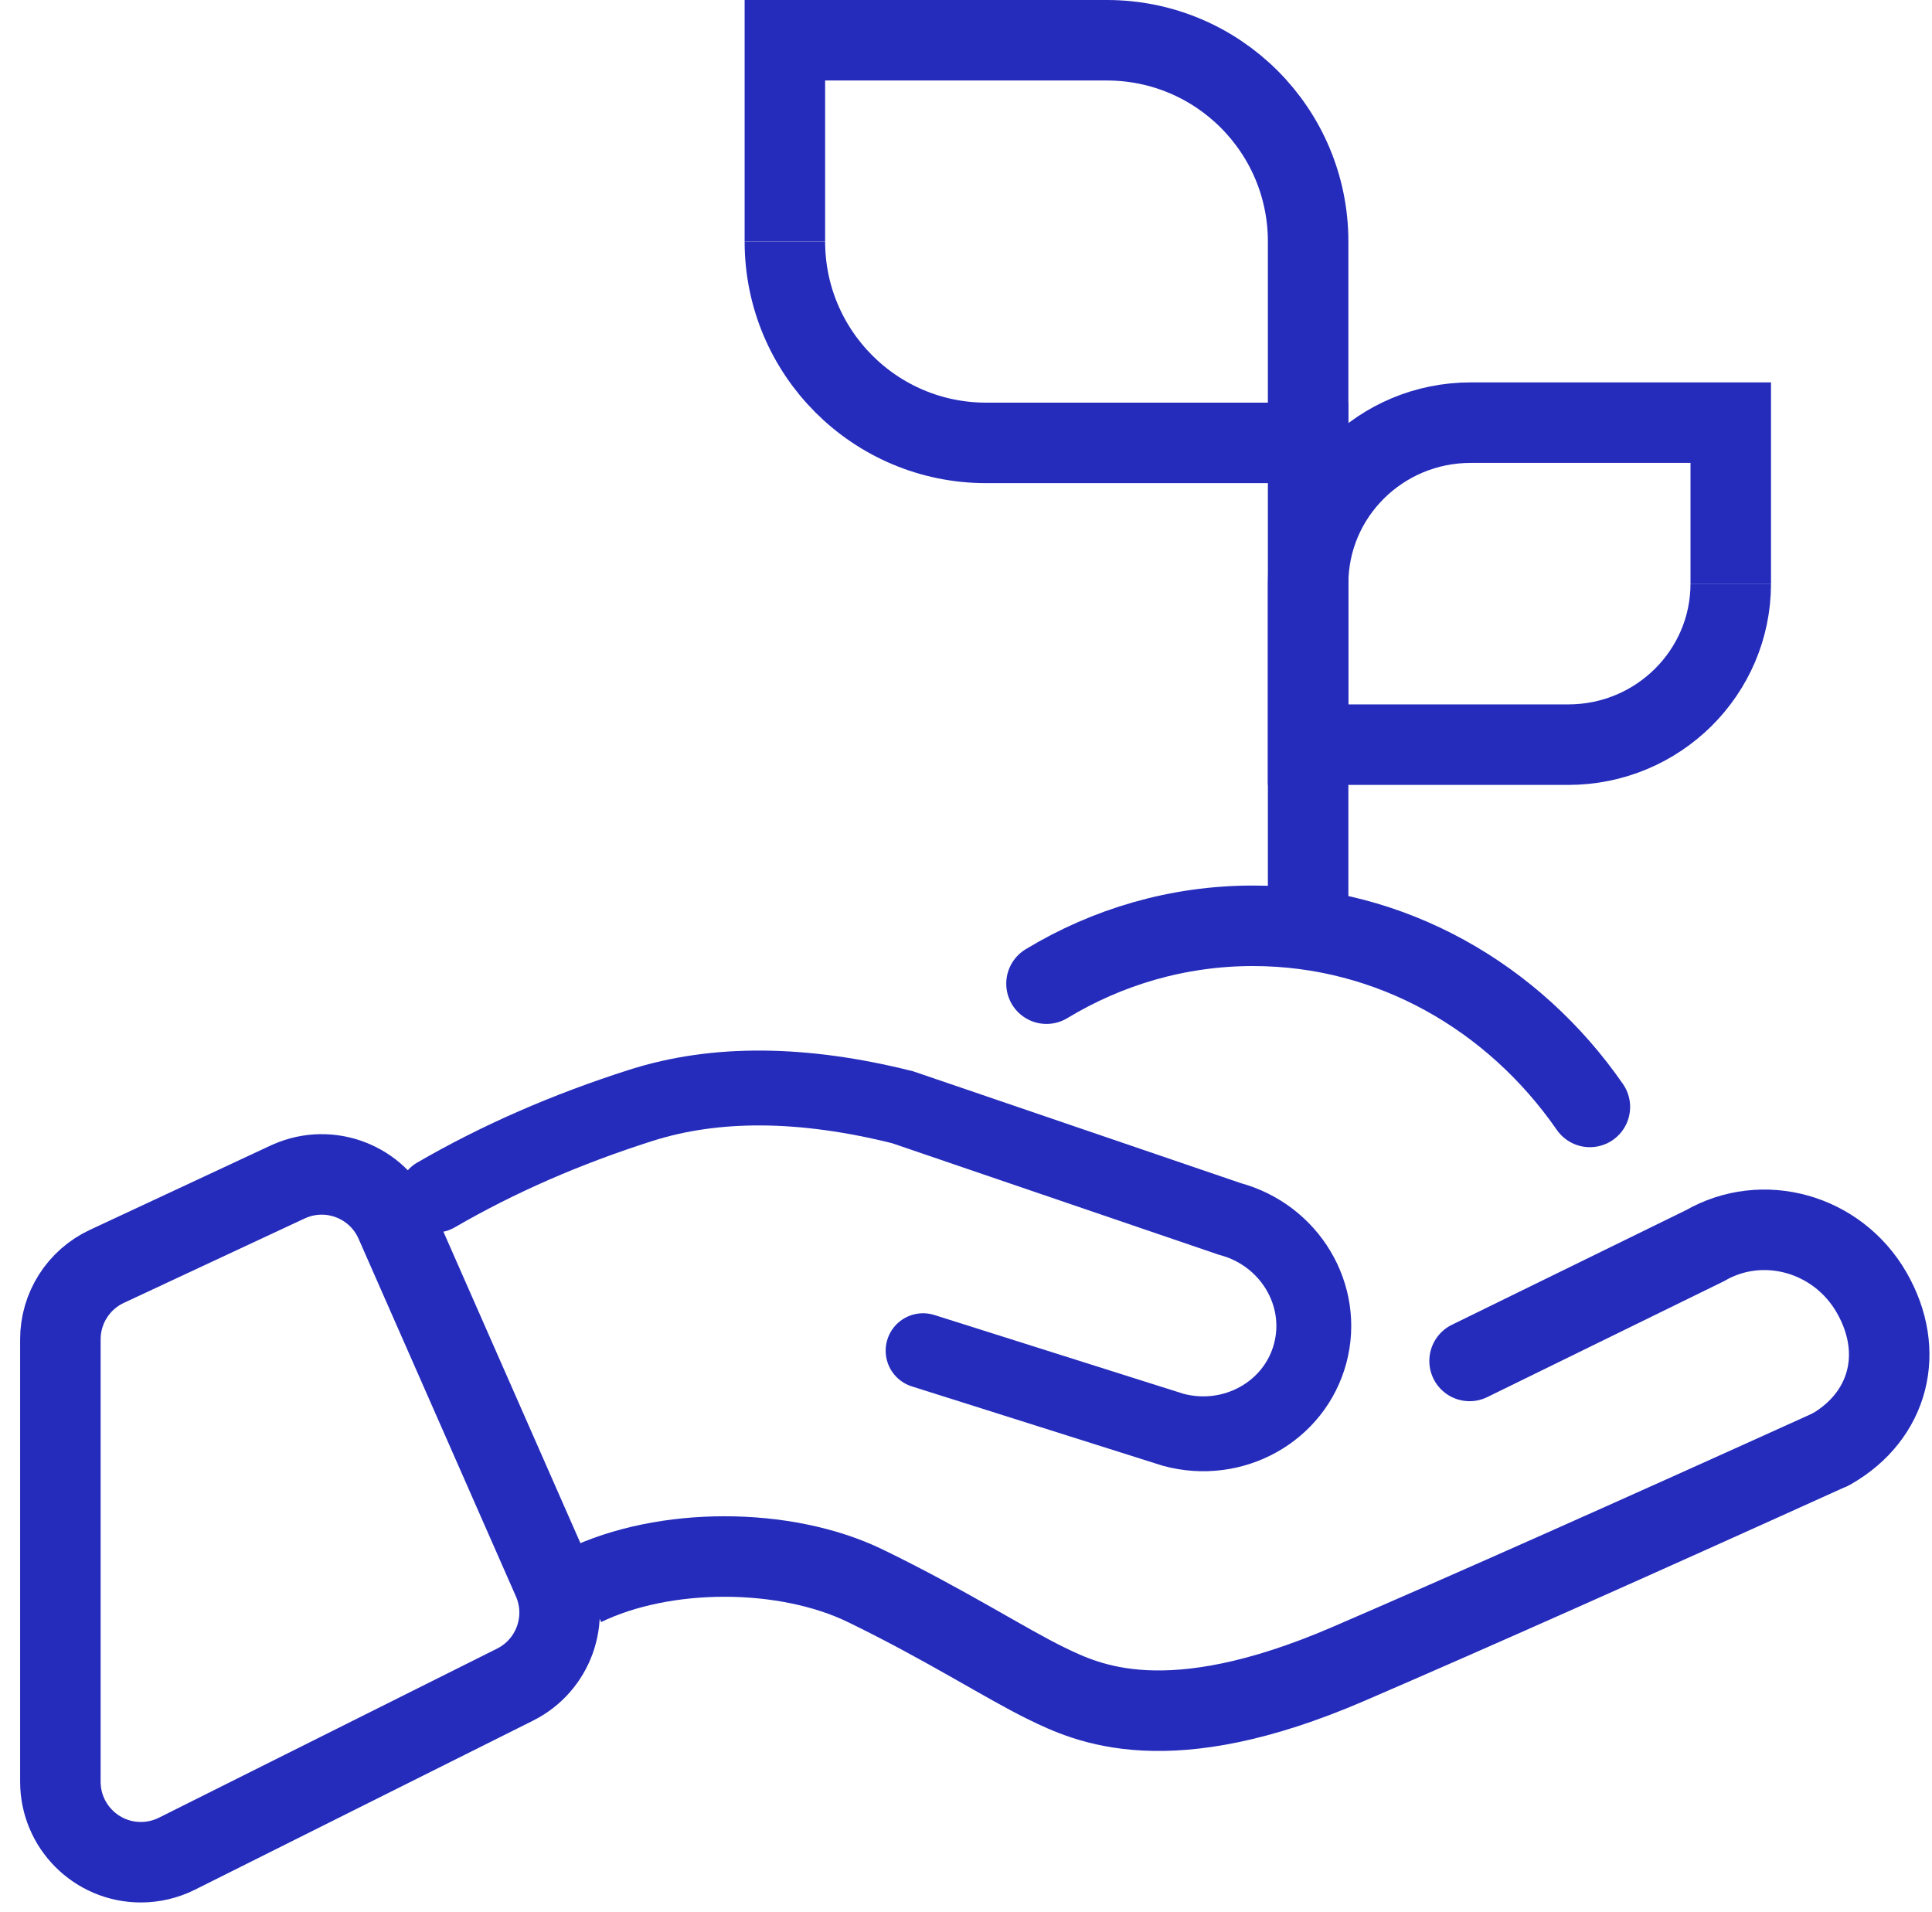 <?xml version="1.0" encoding="UTF-8"?>
<svg viewBox="0 0 96 95" version="1.1" xmlns="http://www.w3.org/2000/svg" xmlns:xlink="http://www.w3.org/1999/xlink">
    <g id="miljoskydd" stroke="none" stroke-width="1" fill="none" fill-rule="evenodd">
        <path d="M3,66.547 L3,88.528 C3,90.737 4.791,92.528 7,92.528 C7.621,92.528 8.233,92.383 8.789,92.106 L25.594,83.703 C27.502,82.749 28.325,80.467 27.466,78.514 L19.647,60.743 C18.757,58.721 16.397,57.803 14.375,58.693 C14.348,58.705 14.321,58.717 14.294,58.729 L5.308,62.923 C3.9,63.58 3,64.993 3,66.547 Z" id="Path-2" stroke="#252CBB" stroke-width="4" fill-rule="nonzero"></path>
        <path d="M88.324,74.796 C91.646,74.796 93.945,72.447 93.945,69.051 C93.945,65.656 91.253,62.903 87.932,62.903 L74.945,62.015" id="Oval" stroke="#252CBB" stroke-width="4" stroke-linecap="round" fill-rule="nonzero" transform="translate(84.445, 68.405) rotate(-30) translate(-84.445, -68.405) "></path>
        <path d="M47.386,66.42 L60.415,67 C63.5,67 66,64.572 66,61.576 C66,58.58 63.5,56.152 60.415,56.152 L43.272,55 C38.156,55.084 33.96,56.175 30.685,58.276 C27.41,60.376 24.515,62.689 22,65.215" id="Oval-Copy" stroke="#252CBB" stroke-width="3.72" stroke-linecap="round" fill-rule="nonzero" transform="translate(44, 61) rotate(-345) translate(-44, -61) "></path>
        <path d="M29,78.795 C33,76.853 39,76.853 43,78.795 C47,80.736 50,82.677 52,83.648 C54,84.619 58,86.56 67,82.677 C73,80.089 81,76.53 91,72" id="Path-3" stroke="#252CBB" stroke-width="4" fill-rule="nonzero"></path>
        <path d="M79,55 C75.22,49.542 69.13,46 62.261,46 C58.529,46 55.027,47.045 52,48.876" id="Oval-2" stroke="#252CBB" stroke-width="4" stroke-linecap="round" fill-rule="nonzero"></path>
        <path d="M39,12 C39,17.526 43.477,22.006 49,22.006 L65,22.006 L65,46" id="Oval-3" stroke="#252CBB" stroke-width="4" fill-rule="nonzero"></path>
        <path d="M65,29 C65,33.418 68.616,37 73.077,37 L86,37 L86,29" id="Oval-3-Copy-2" stroke="#252CBB" stroke-width="4" fill-rule="nonzero" transform="translate(75.5, 33) scale(-1, 1) translate(-75.5, -33) "></path>
        <path d="M65,22 L65,12 C65,6.477 60.523,2 55,2 L39,2 L39,12" id="Oval-3-Copy" stroke="#252CBB" stroke-width="4" fill-rule="nonzero"></path>
        <path d="M86,29 C86,24.582 82.384,21 77.923,21 L65,21 L65,29" id="Oval-3-Copy-3" stroke="#252CBB" stroke-width="4" fill-rule="nonzero" transform="translate(75.5, 25) scale(-1, 1) translate(-75.5, -25) "></path>
    </g>
</svg>
